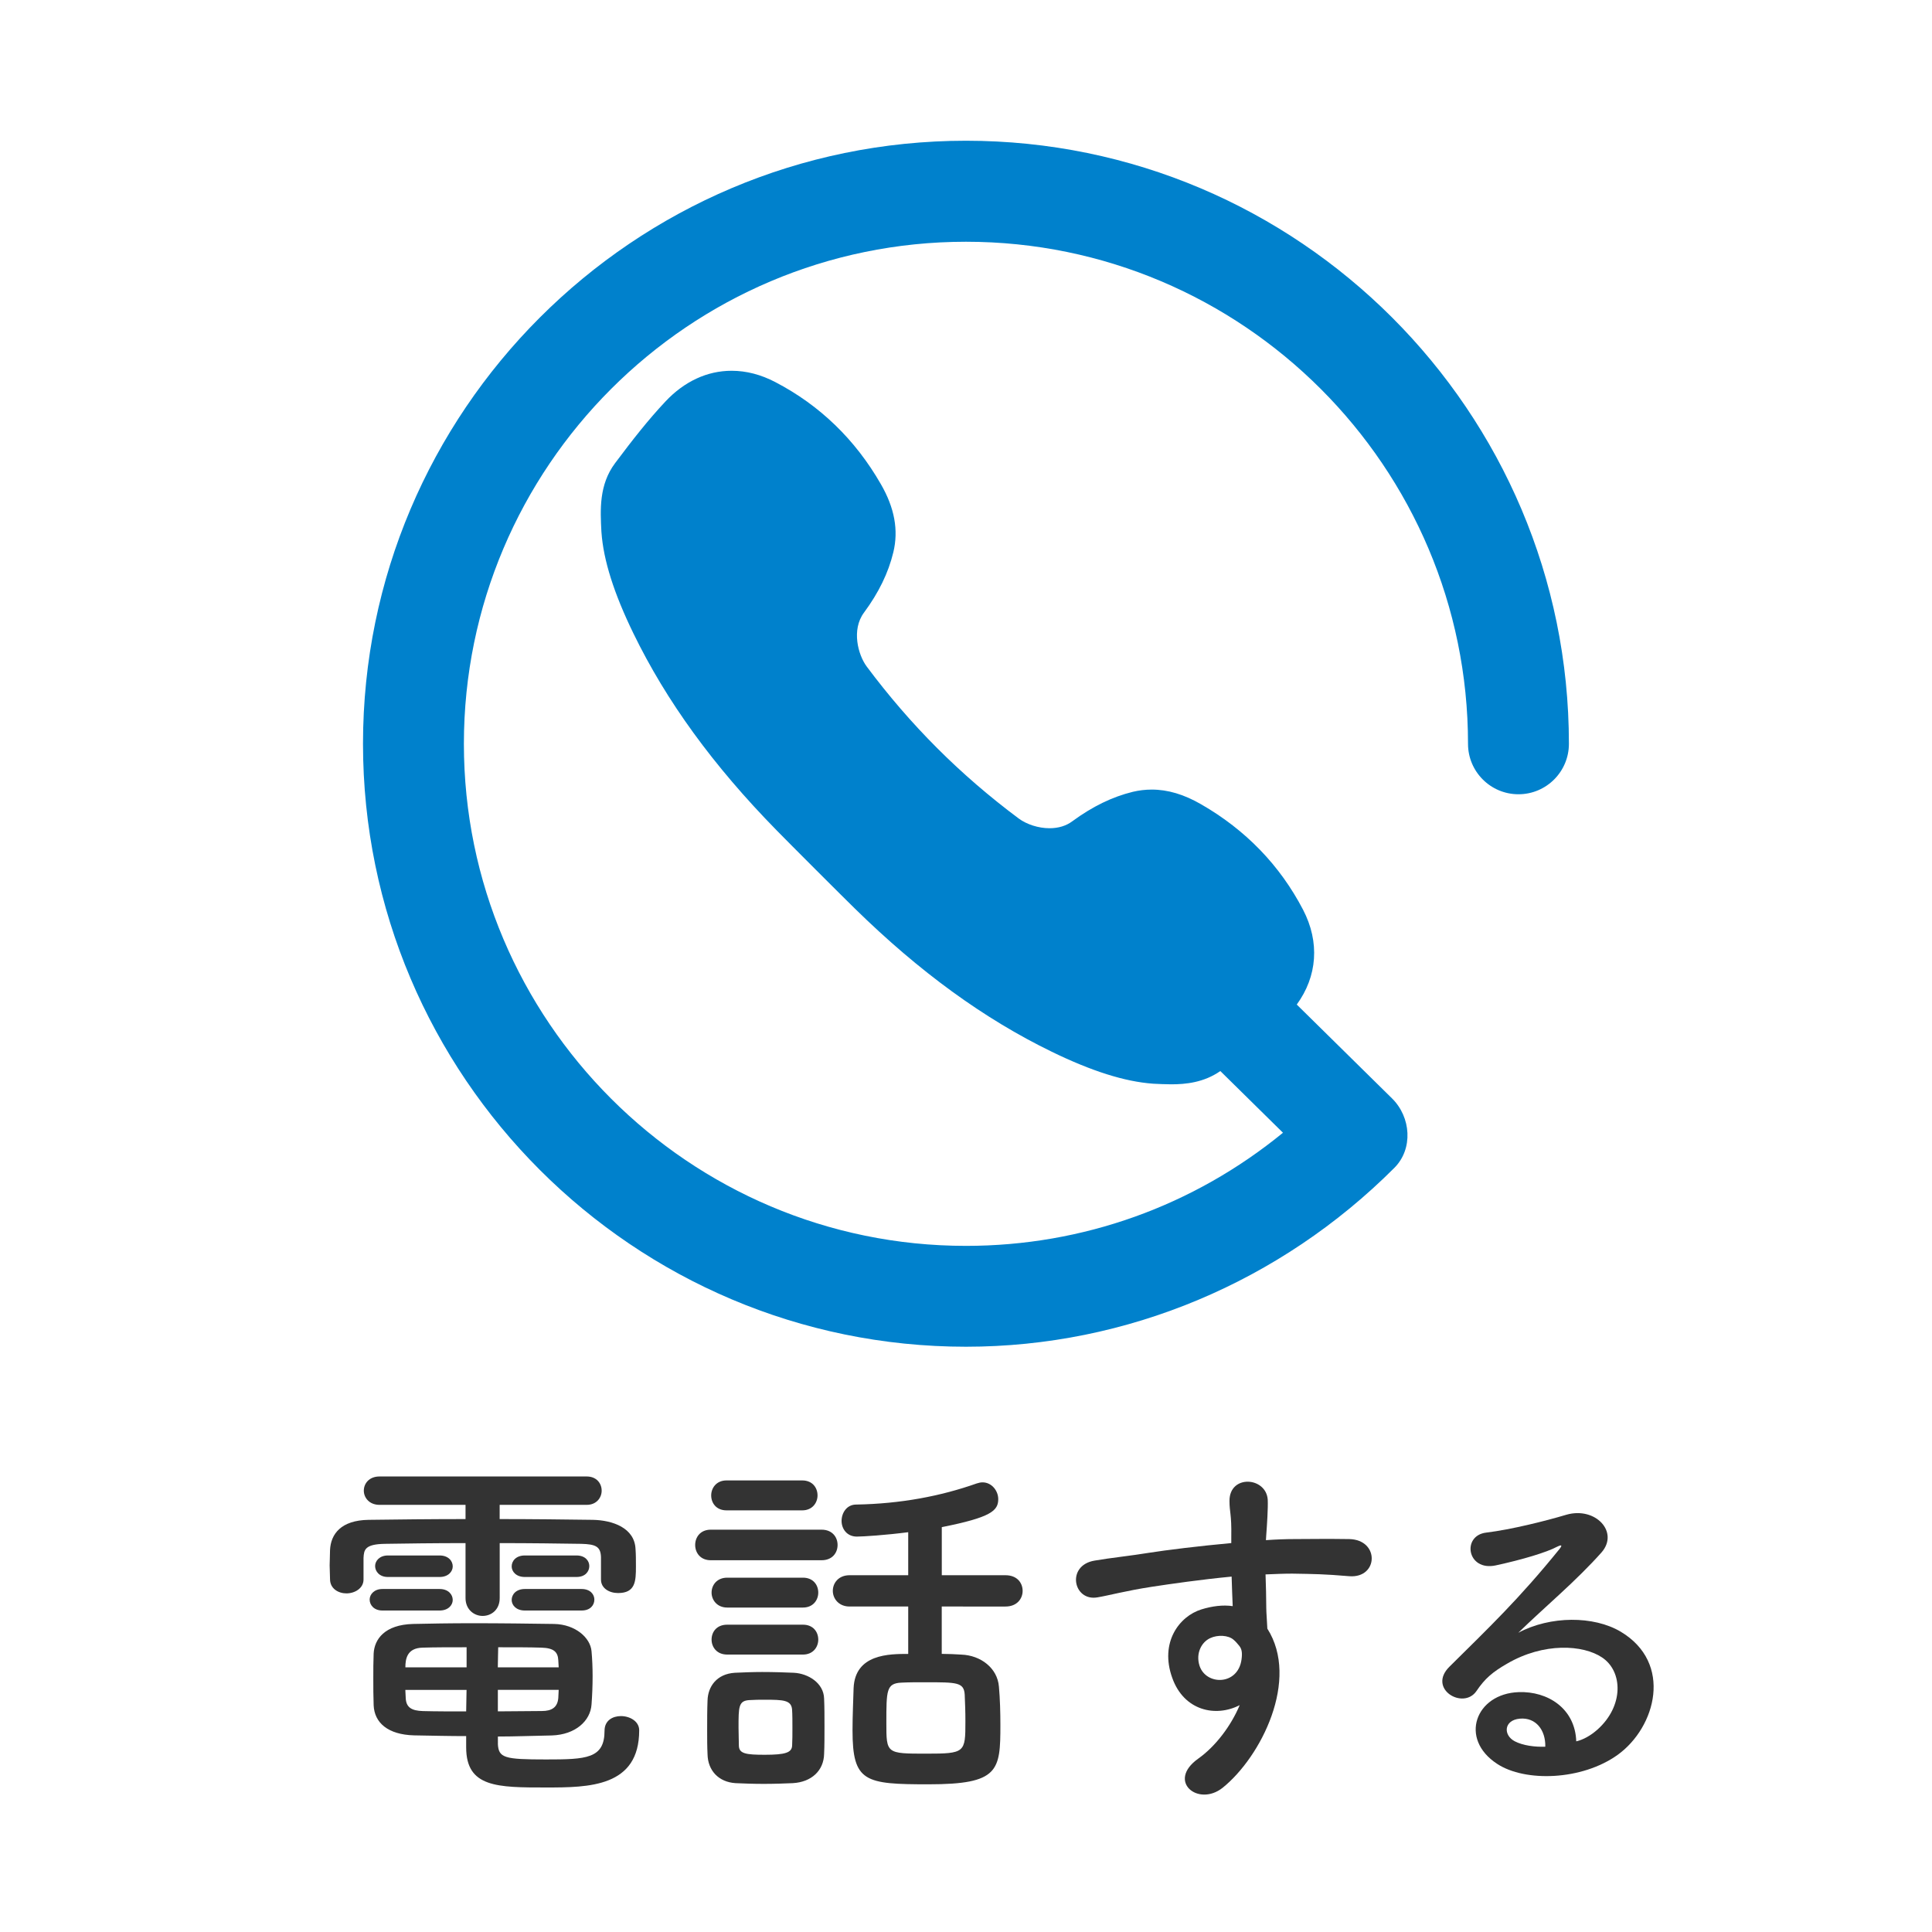 <?xml version="1.0" encoding="utf-8"?>
<!-- Generator: Adobe Illustrator 23.0.1, SVG Export Plug-In . SVG Version: 6.00 Build 0)  -->
<svg version="1.1" id="レイヤー_1" xmlns="http://www.w3.org/2000/svg" xmlns:xlink="http://www.w3.org/1999/xlink" x="0px"
	 y="0px" viewBox="0 0 45 45" style="enable-background:new 0 0 45 45;" xml:space="preserve">
<style type="text/css">
	.st0{fill:#333333;}
	.st1{fill:#0081CC;}
</style>
<g>
	<g>
		<path class="st0" d="M13.998,36.265c-0.009-0.246-0.128-0.297-0.459-0.306
			c-0.509-0.008-1.196-0.017-1.9-0.017v1.28c0,0.271-0.194,0.416-0.398,0.416
			c-0.195,0-0.398-0.145-0.398-0.416v-1.28c-0.713,0-1.392,0.009-1.884,0.017
			c-0.458,0.009-0.483,0.136-0.492,0.331c0,0,0,0,0,0.492v0.009
			c0,0.203-0.203,0.322-0.398,0.322c-0.187,0-0.382-0.11-0.382-0.331
			c0-0.103-0.009-0.212-0.009-0.322s0.009-0.229,0.009-0.356
			c0.017-0.373,0.255-0.695,0.899-0.704c0.679-0.009,1.459-0.018,2.257-0.018
			v-0.331H8.839c-0.238,0-0.365-0.169-0.365-0.33
			c0-0.17,0.127-0.331,0.365-0.331h4.827c0.229,0,0.348,0.161,0.348,0.331
			c0,0.161-0.119,0.33-0.348,0.33h-2.028v0.331c0.764,0,1.511,0.009,2.172,0.018
			c0.459,0.009,0.976,0.187,0.993,0.687c0.009,0.11,0.009,0.264,0.009,0.399
			c0,0.339-0.009,0.619-0.416,0.619c-0.204,0-0.398-0.11-0.398-0.313
			c0-0.009,0-0.009,0-0.018V36.265z M8.907,37.512c-0.195,0-0.297-0.127-0.297-0.255
			c0-0.118,0.102-0.246,0.297-0.246h1.332c0.203,0,0.306,0.128,0.306,0.255
			c0,0.119-0.103,0.246-0.306,0.246H8.907z M11.596,40.617
			c0.017,0.33,0.152,0.364,1.12,0.364c0.941,0,1.365-0.017,1.365-0.67
			c0-0.237,0.188-0.34,0.382-0.34c0.204,0,0.425,0.119,0.425,0.331
			c0,1.323-1.171,1.332-2.172,1.332c-1.129,0-1.858,0-1.858-0.934v-0.263
			c-0.382,0-0.771-0.009-1.213-0.017C9.034,40.404,8.72,40.125,8.703,39.718
			c-0.008-0.212-0.008-0.425-0.008-0.62c0-0.203,0-0.398,0.008-0.585
			c0.018-0.331,0.255-0.67,0.917-0.688c0.356-0.008,0.856-0.017,1.392-0.017
			c0.652,0,1.349,0.009,1.892,0.017c0.5,0.009,0.849,0.323,0.874,0.637
			c0.017,0.187,0.025,0.382,0.025,0.577c0,0.221-0.009,0.449-0.025,0.661
			c-0.025,0.382-0.374,0.704-0.925,0.722c-0.458,0.008-0.857,0.025-1.256,0.025
			V40.617z M9.034,36.731c-0.194,0-0.297-0.128-0.297-0.255
			c0-0.119,0.103-0.246,0.297-0.246h1.205c0.203,0,0.306,0.127,0.306,0.255
			c0,0.118-0.103,0.246-0.306,0.246H9.034z M10.867,38.368
			c-0.382,0-0.747,0-1.026,0.009c-0.356,0.009-0.399,0.255-0.399,0.458h1.426
			V38.368z M10.867,39.361H9.441c0,0.06,0.009,0.127,0.009,0.187
			c0.009,0.229,0.145,0.297,0.398,0.306c0.306,0.008,0.646,0.008,1.01,0.008
			L10.867,39.361z M13.013,38.835c0-0.051-0.009-0.11-0.009-0.161
			c-0.009-0.195-0.102-0.288-0.391-0.297c-0.263-0.009-0.627-0.009-1.009-0.009
			c0,0.119-0.009,0.28-0.009,0.467H13.013z M11.596,39.361v0.5
			c0.356,0,0.704-0.008,1.026-0.008c0.229,0,0.365-0.085,0.382-0.306
			c0-0.06,0.009-0.127,0.009-0.187H11.596z M12.224,36.731
			c-0.204,0-0.306-0.128-0.306-0.246c0-0.128,0.102-0.255,0.306-0.255h1.204
			c0.204,0,0.298,0.127,0.298,0.246c0,0.127-0.094,0.255-0.298,0.255H12.224z
			 M12.224,37.512c-0.204,0-0.306-0.127-0.306-0.246
			c0-0.127,0.102-0.255,0.306-0.255h1.323c0.204,0,0.297,0.128,0.297,0.246
			c0,0.128-0.093,0.255-0.297,0.255H12.224z"/>
		<path class="st0" d="M16.556,36.341c-0.246,0-0.364-0.178-0.364-0.356
			c0-0.178,0.118-0.356,0.364-0.356h2.579c0.255,0,0.374,0.179,0.374,0.356
			c0,0.179-0.119,0.356-0.374,0.356H16.556z M18.465,41.533
			c-0.178,0.008-0.433,0.017-0.679,0.017c-0.237,0-0.483-0.009-0.653-0.017
			c-0.398-0.025-0.645-0.297-0.653-0.67c-0.009-0.188-0.009-0.365-0.009-0.552
			c0-0.246,0-0.492,0.009-0.704c0.009-0.322,0.212-0.619,0.637-0.645
			c0.195-0.009,0.415-0.018,0.636-0.018c0.271,0,0.535,0.009,0.738,0.018
			c0.331,0.017,0.695,0.237,0.704,0.602c0.009,0.195,0.009,0.425,0.009,0.653
			c0,0.221,0,0.45-0.009,0.637C19.186,41.236,18.907,41.508,18.465,41.533z
			 M16.921,35.179c-0.237,0-0.356-0.17-0.356-0.348
			c0-0.17,0.119-0.349,0.356-0.349h1.765c0.237,0,0.356,0.17,0.356,0.349
			c0,0.169-0.119,0.348-0.356,0.348H16.921z M16.938,37.443
			c-0.237,0-0.364-0.178-0.364-0.348c0-0.178,0.127-0.348,0.364-0.348h1.765
			c0.238,0,0.356,0.17,0.356,0.348c0,0.17-0.118,0.348-0.356,0.348H16.938z
			 M16.938,38.538c-0.246,0-0.364-0.178-0.364-0.348
			c0-0.179,0.118-0.348,0.364-0.348h1.765c0.238,0,0.356,0.169,0.356,0.348
			c0,0.17-0.118,0.348-0.356,0.348H16.938z M18.457,40.243
			c0-0.152,0-0.306-0.008-0.424c-0.018-0.221-0.204-0.229-0.637-0.229
			c-0.119,0-0.237,0-0.365,0.009c-0.245,0.017-0.245,0.161-0.245,0.637
			c0,0.152,0.008,0.305,0.008,0.433c0.009,0.178,0.17,0.203,0.603,0.203
			c0.483,0,0.628-0.051,0.637-0.212C18.457,40.54,18.457,40.388,18.457,40.243z
			 M21.935,37.418v1.104c0.161,0,0.314,0.008,0.458,0.017
			c0.45,0.017,0.84,0.313,0.874,0.747c0.025,0.279,0.034,0.594,0.034,0.891
			c0,1.068-0.034,1.383-1.672,1.383c-1.484,0-1.772-0.051-1.772-1.256
			c0-0.348,0.017-0.688,0.025-0.984c0.034-0.797,0.831-0.797,1.272-0.797v-1.104
			h-1.366c-0.254,0-0.39-0.187-0.39-0.364c0-0.187,0.136-0.365,0.39-0.365
			h1.366V35.688c-0.526,0.068-1.052,0.102-1.196,0.102
			c-0.237,0-0.356-0.187-0.356-0.364c0-0.187,0.119-0.382,0.34-0.382
			c1.034-0.018,1.968-0.195,2.808-0.492c0.051-0.017,0.094-0.025,0.136-0.025
			c0.212,0,0.365,0.195,0.365,0.391c0,0.271-0.17,0.424-1.315,0.652v1.12h1.484
			c0.271,0,0.399,0.179,0.399,0.365c0,0.178-0.128,0.364-0.399,0.364H21.935z
			 M22.47,39.472c-0.018-0.289-0.179-0.289-0.917-0.289
			c-0.195,0-0.398,0-0.56,0.009c-0.348,0.018-0.348,0.178-0.348,0.941
			c0,0.713,0,0.713,0.933,0.713c0.899,0,0.908-0.025,0.908-0.746
			C22.487,39.879,22.478,39.658,22.47,39.472z"/>
		<path class="st0" d="M27.304,39.081c-0.297-0.823,0.161-1.434,0.679-1.595
			c0.246-0.076,0.5-0.11,0.729-0.076c-0.009-0.188-0.017-0.441-0.025-0.688
			c-0.713,0.068-1.417,0.17-1.858,0.237c-0.61,0.094-1.009,0.204-1.264,0.246
			c-0.569,0.103-0.739-0.746-0.068-0.856c0.34-0.06,0.892-0.119,1.248-0.179
			c0.424-0.067,1.188-0.161,1.934-0.229c0-0.051,0-0.11,0-0.153
			c0.009-0.525-0.042-0.56-0.042-0.831c0-0.619,0.856-0.56,0.891-0.025
			c0.009,0.195-0.017,0.585-0.034,0.814c0,0.042-0.008,0.085-0.008,0.127
			c0.246-0.017,0.466-0.025,0.653-0.025c0.415,0,0.712-0.009,1.289,0
			c0.713,0.017,0.679,0.917,0,0.865c-0.603-0.051-0.806-0.051-1.332-0.06
			c-0.195,0-0.398,0.009-0.619,0.018c0.009,0.271,0.017,0.534,0.017,0.78
			c0,0.119,0.018,0.297,0.025,0.483c0.756,1.188-0.144,2.986-1.043,3.708
			c-0.568,0.449-1.307-0.153-0.568-0.679c0.407-0.289,0.764-0.764,0.967-1.247
			C28.313,40.006,27.575,39.845,27.304,39.081z M28.729,38.19
			c-0.118-0.102-0.364-0.119-0.543-0.034c-0.203,0.094-0.339,0.356-0.246,0.645
			c0.153,0.459,0.892,0.459,0.977-0.144c0.025-0.179,0-0.255-0.052-0.322
			C28.822,38.283,28.78,38.232,28.729,38.19z"/>
		<path class="st0" d="M37.207,40.286c0.619-0.552,0.594-1.357,0.109-1.68
			C36.876,38.309,35.959,38.25,35.103,38.75c-0.339,0.195-0.518,0.348-0.713,0.637
			c-0.306,0.449-1.153-0.051-0.628-0.568c0.934-0.925,1.621-1.578,2.562-2.74
			c0.094-0.119,0.009-0.085-0.06-0.051c-0.237,0.127-0.797,0.297-1.425,0.433
			c-0.671,0.144-0.798-0.696-0.221-0.764c0.568-0.068,1.383-0.271,1.866-0.416
			c0.679-0.195,1.238,0.407,0.814,0.883c-0.271,0.305-0.61,0.636-0.95,0.95
			c-0.339,0.313-0.679,0.619-0.984,0.916c0.747-0.398,1.757-0.398,2.385-0.025
			c1.221,0.729,0.822,2.223-0.068,2.867c-0.84,0.603-2.163,0.637-2.809,0.212
			c-0.898-0.585-0.5-1.637,0.501-1.671c0.679-0.025,1.315,0.382,1.341,1.146
			C36.876,40.523,37.054,40.422,37.207,40.286z M35.399,40.031
			c-0.373,0.034-0.391,0.382-0.119,0.526c0.195,0.102,0.476,0.136,0.713,0.127
			C36.002,40.295,35.772,39.997,35.399,40.031z"/>
	</g>
</g>
<path id="XMLID_4_" class="st1" d="M22.5,3.278c-7.744,0-14.045,6.301-14.045,14.045
	s6.301,14.045,14.045,14.045c3.751,0,7.325-1.513,9.977-4.166
	c0.441-0.441,0.391-1.181-0.056-1.62l-2.217-2.184
	c0.478-0.655,0.541-1.451,0.147-2.208c-0.538-1.033-1.337-1.86-2.374-2.456
	c-0.4-0.231-0.778-0.344-1.154-0.343c-0.147,0-0.294,0.018-0.438,0.052
	c-0.478,0.117-0.938,0.341-1.406,0.684c-0.146,0.11-0.327,0.164-0.535,0.164
	c-0.254,0-0.528-0.087-0.717-0.227c-1.365-1.018-2.523-2.177-3.541-3.541
	c-0.199-0.269-0.359-0.853-0.063-1.253c0.345-0.467,0.568-0.926,0.684-1.405
	c0.125-0.516,0.029-1.037-0.291-1.59c-0.597-1.039-1.424-1.837-2.457-2.375
	C17.725,8.725,17.383,8.636,17.041,8.636c-0.569,0-1.103,0.248-1.542,0.716
	c-0.403,0.43-0.76,0.885-1.172,1.435c-0.377,0.504-0.346,1.086-0.319,1.599
	l0.001,0.011c0.046,0.652,0.29,1.422,0.744,2.355
	c0.768,1.58,1.859,3.081,3.335,4.587c0.303,0.31,1.512,1.519,1.823,1.823
	c1.507,1.476,3.007,2.567,4.586,3.335c0.933,0.454,1.704,0.697,2.355,0.744
	l0.011,0.001c0.134,0.006,0.277,0.014,0.417,0.014
	c0.333,0,0.759-0.04,1.144-0.309l1.459,1.437
	c-2.081,1.702-4.659,2.635-7.384,2.635c-6.448,0-11.694-5.246-11.694-11.694
	c0-6.448,5.246-11.694,11.694-11.694s11.694,5.246,11.694,11.694
	c0,0.649,0.526,1.175,1.175,1.175c0.649,0,1.175-0.526,1.175-1.175
	C36.545,9.579,30.244,3.278,22.5,3.278z"/>
</svg>
